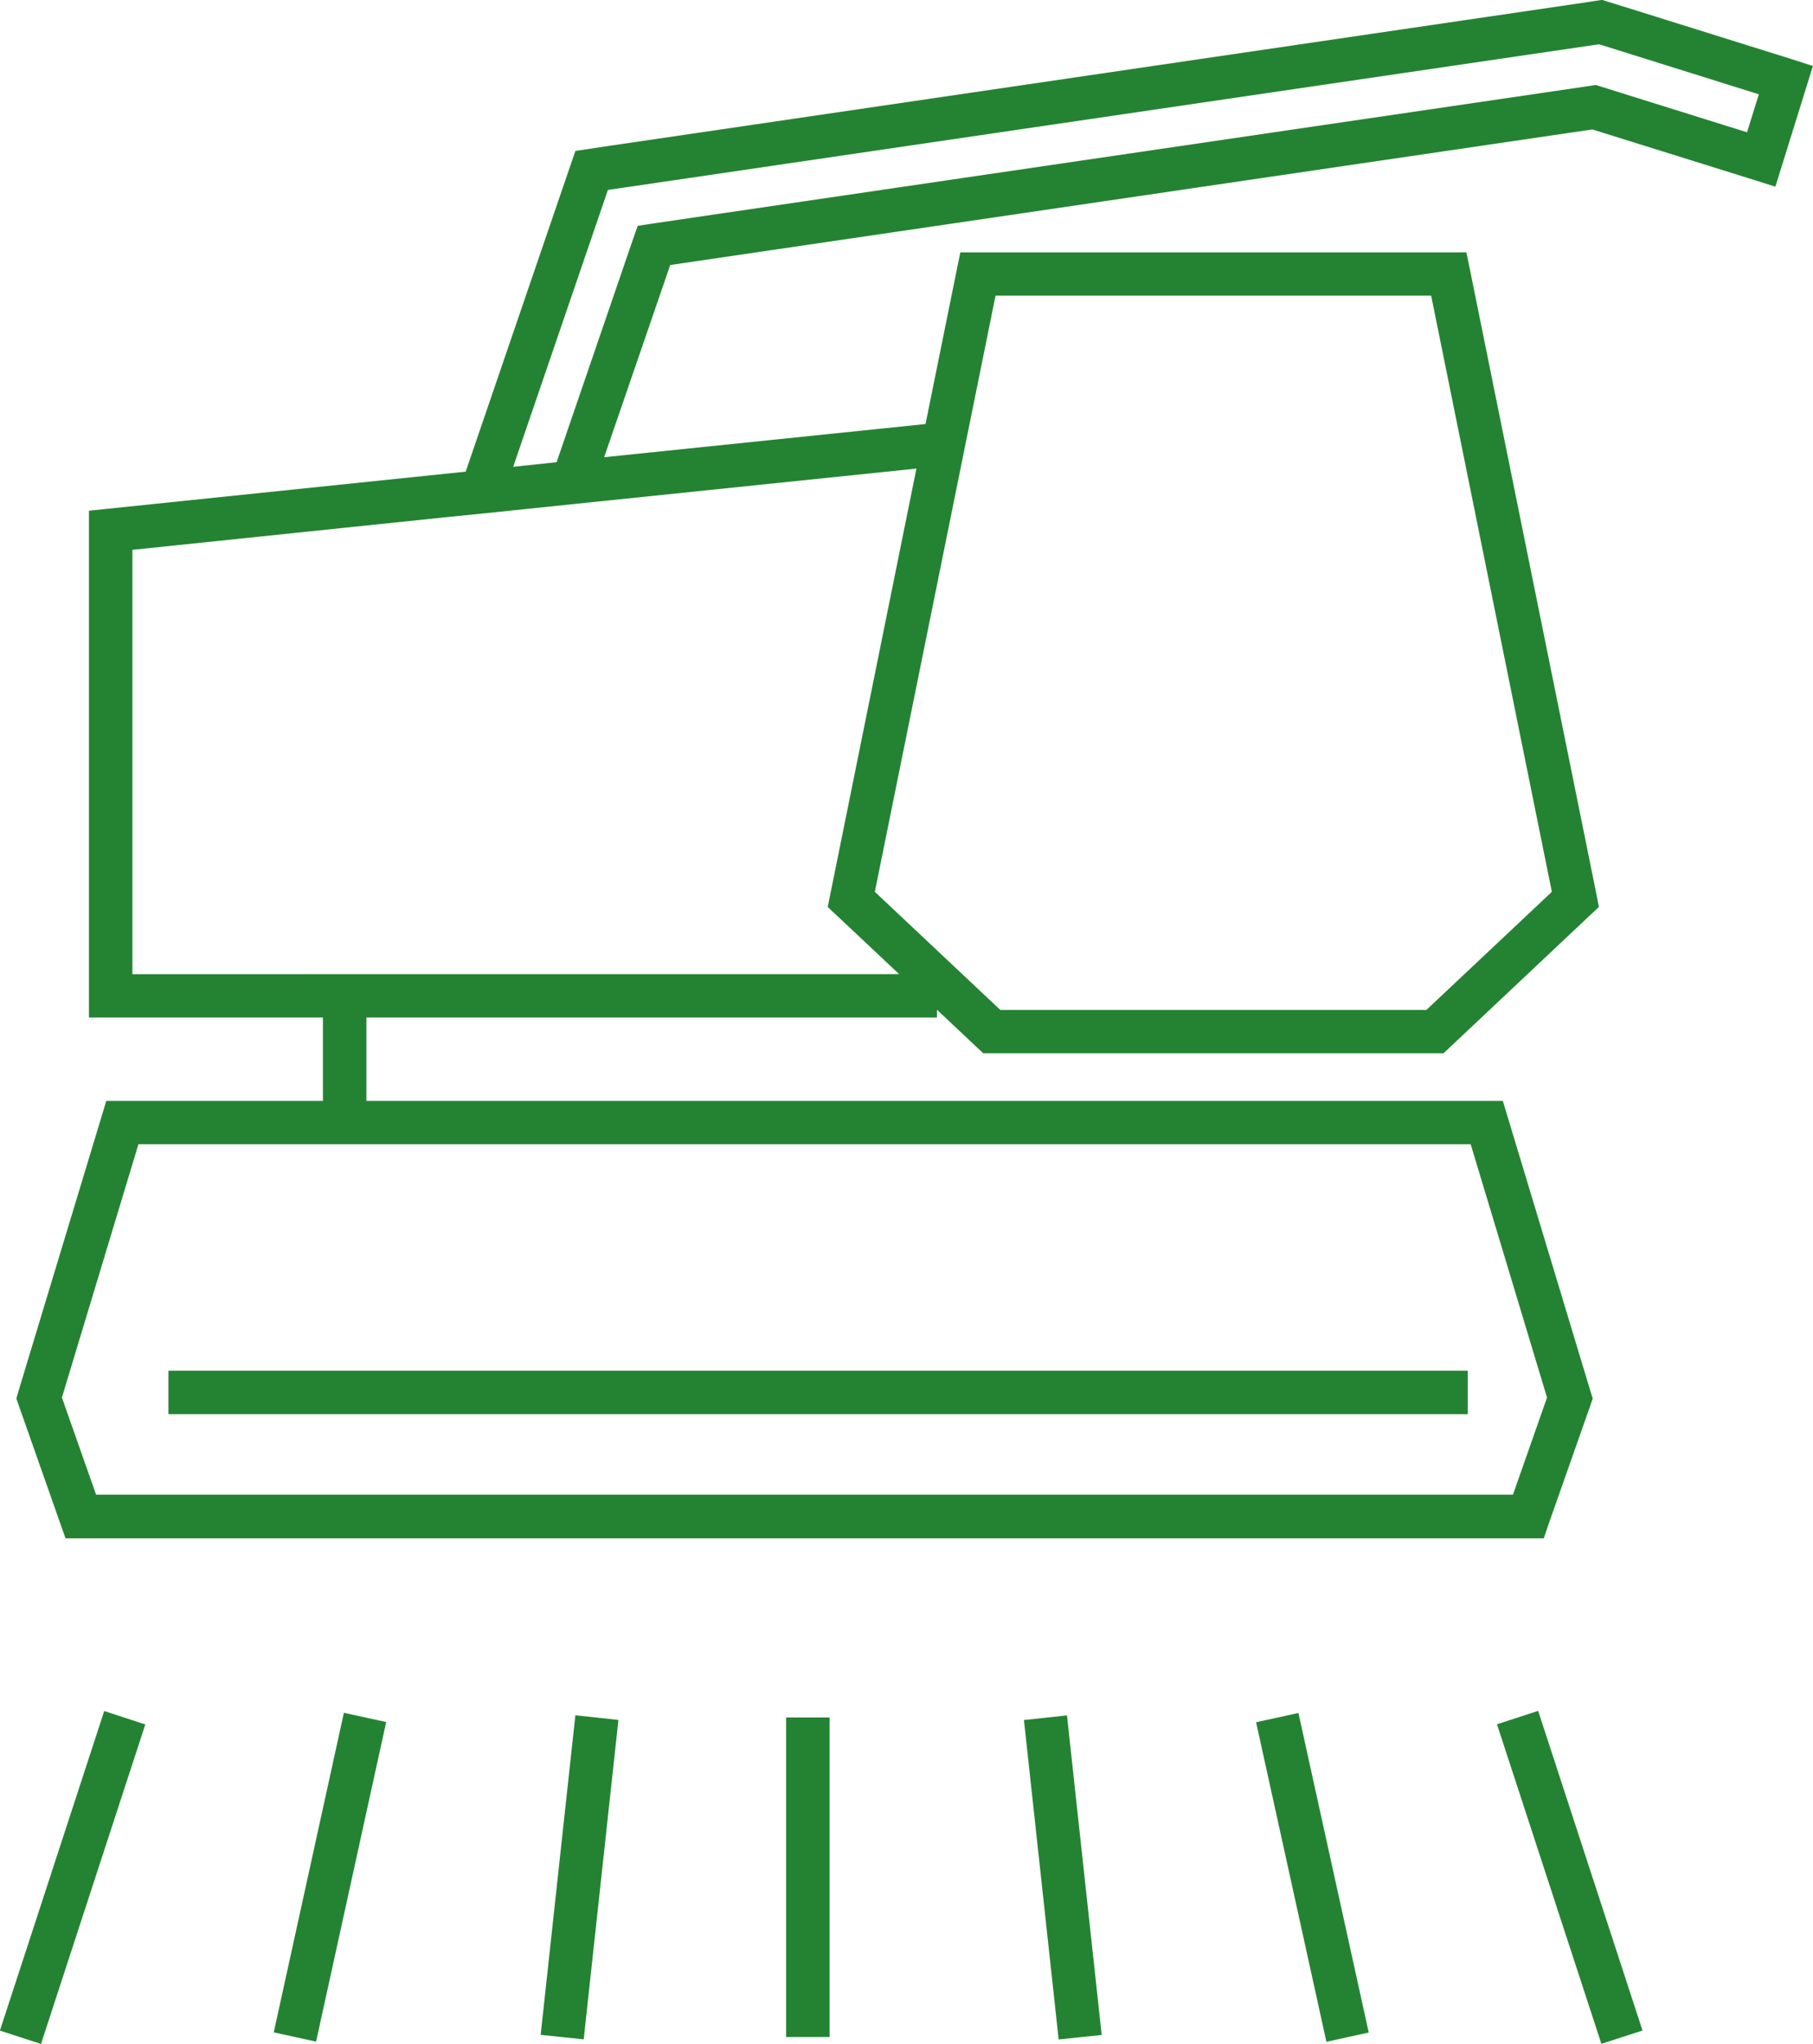 <svg xmlns="http://www.w3.org/2000/svg" width="78.334" height="88.258" viewBox="0 0 78.334 88.258"><defs><style>.a{fill:#248332;fill-rule:evenodd;}</style></defs><path class="a" d="M375.54,475.424H363.571l-5.215,25.744,5.421,5.1h18.41l5.421-5.1-5.215-25.744Zm-41.871,29.3h-7.391V486.4l13.736-1.429h0l1.451-.145,3.935-.409.6-.062h0l14.153-1.464-3.729,18.418-.105.515.378.352,2.709,2.546H333.668Zm27.37,1.539v.334H336.39v3.6h49.1l.2.664,3.592,11.893.092.295-.1.29-1.8,5.113-.215.633H323.388l-.224-.633-1.8-5.113-.1-.29.084-.295,3.6-11.893.2-.664h9.361v-3.6H324.4V484.711l.84-.088,15.438-1.6,4.2-12.276h0l.356-1.038.185-.536.567-.084,1.086-.163,42.1-6.182.4-.062.211-.031.2.066.391.119L398,465.22l.888.286-.277.888-1.068,3.43-.277.893-.892-.281-7.018-2.19L349.515,474.1l-2.854,8.3,13.885-1.433,1.35-6.661.154-.752h21.866l.154.752,5.47,27,.1.515-.374.352-6.063,5.707-.277.259H363.039l-.277-.259-1.723-1.622ZM342.73,482.816l3.922-11.458h0l.171-.5.514-.075,42.117-6.187.189-.026.185.053,6.723,2.106-.51,1.64-6.332-1.979-.207-.066-.207.035-40.618,5.962-.567.088-.189.537-3.315,9.669-1.877.2Zm17.108,29.252h-33.3l-3.306,10.939,1.477,4.195h61.217l1.473-4.195L384.1,512.068ZM356.4,536.822v13.8h-1.877v-13.8Zm-9.123.106-1.5,13.793-1.86-.193,1.5-13.8,1.855.2Zm-10.034.092-3.029,13.8-1.829-.4,3.03-13.8,1.829.4Zm-10.407.1-4.507,13.8-1.776-.576,4.507-13.8,1.776.58Zm39.822-.387,1.5,13.8-1.86.193-1.5-13.793,1.855-.2Zm10-.105,3.038,13.8-1.829.4-3.038-13.8,1.829-.4Zm10.359-.088,4.507,13.8-1.776.576-4.511-13.8,1.781-.58Zm-59.182-14.69v1.873h56.139v-1.873Z" transform="translate(-320.557 -462.656)"/></svg>